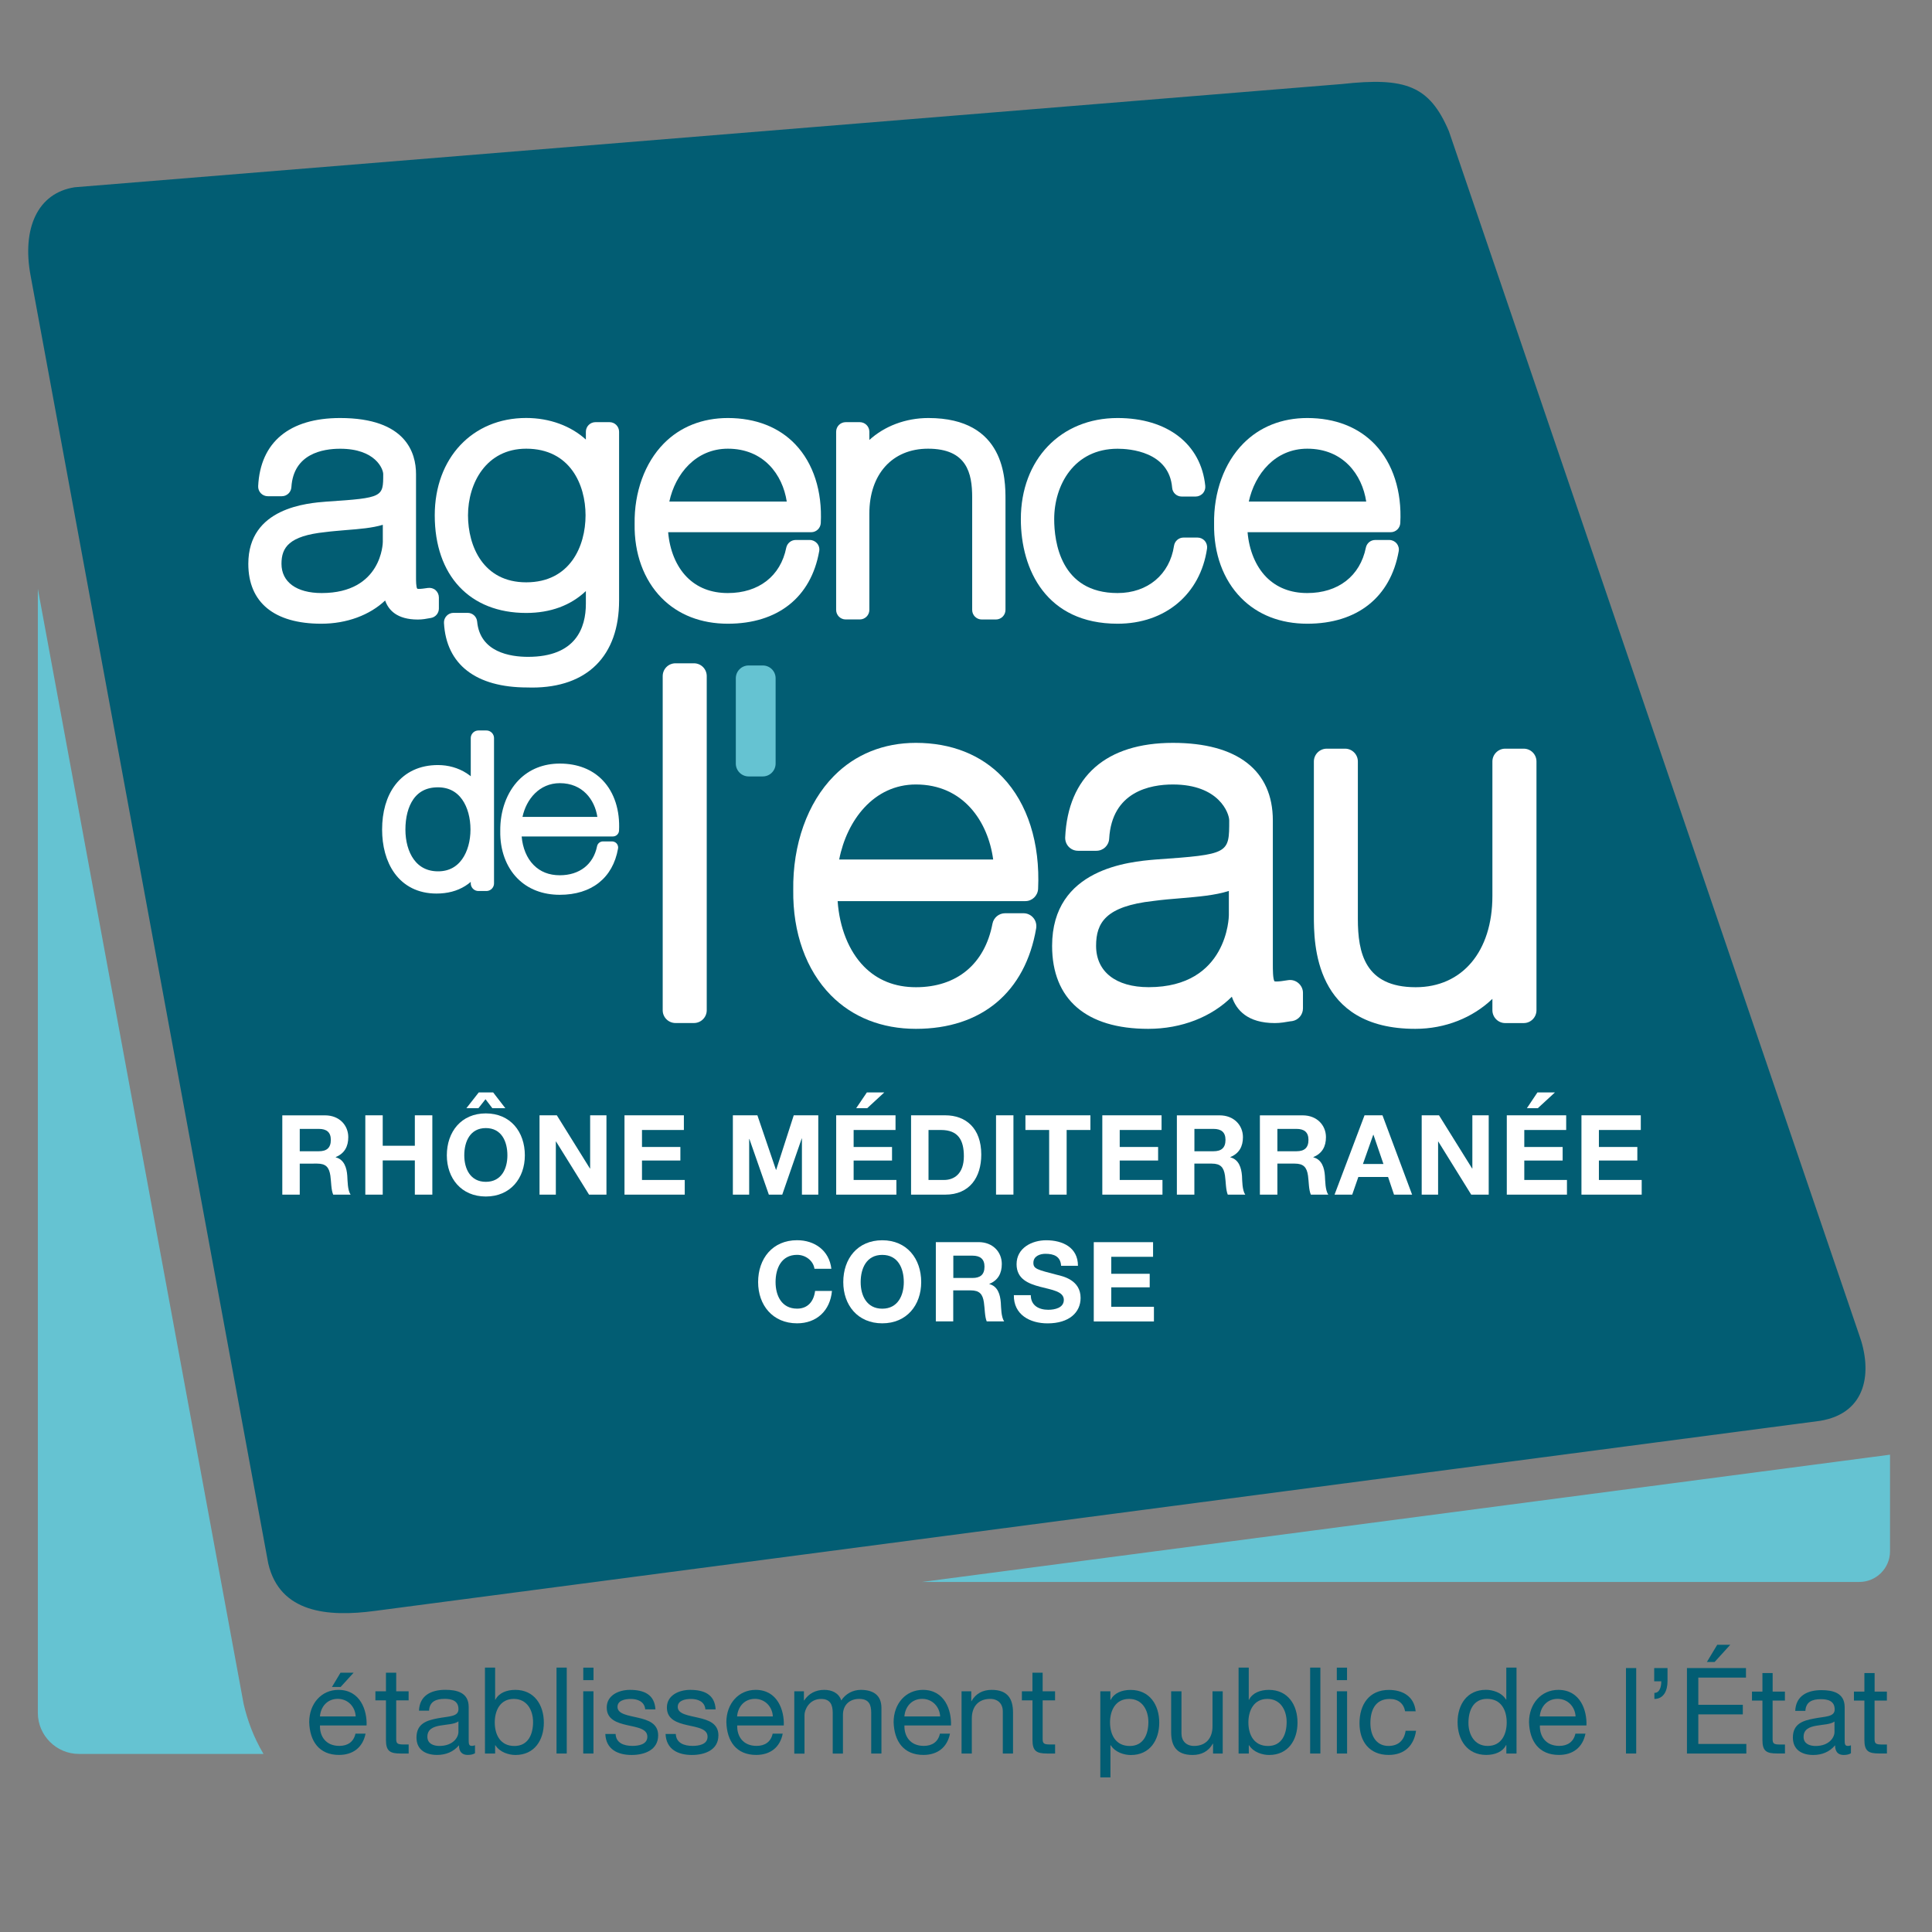 <?xml version="1.0" encoding="utf-8"?>
<!-- Generator: Adobe Illustrator 15.0.0, SVG Export Plug-In . SVG Version: 6.00 Build 0)  -->
<!DOCTYPE svg PUBLIC "-//W3C//DTD SVG 1.1//EN" "http://www.w3.org/Graphics/SVG/1.1/DTD/svg11.dtd">
<svg version="1.1" id="Calque_1" xmlns="http://www.w3.org/2000/svg" xmlns:xlink="http://www.w3.org/1999/xlink" x="0px" y="0px"
	 width="42.52px" height="42.52px" viewBox="0 0 42.52 42.52" enable-background="new 0 0 42.52 42.52" xml:space="preserve">
<rect x="0" y="0" width="42.52" height="42.52" fill="#808080" stroke="none"/>
<g>
	<path fill="#025D73" d="M40.91,29.358c0.305,0.821,0.184,1.741-0.852,1.912L8.253,35.453c-1.041,0.14-2.094,0.044-2.349-1.042
		L0.672,6.059C0.483,5.038,0.819,4.246,1.647,4.121l27.89-2.272c1.393-0.153,1.924,0.033,2.352,1.042L40.91,29.358z"/>
	<path fill="#65C3D2" d="M40.922,34.816c0.371,0,0.674-0.303,0.674-0.674v-2.127l-21.303,2.801H40.922z"/>
	<path fill="#65C3D2" d="M5.359,37.485c0,0-2.51-13.603-4.526-24.526v24.74c0,0.494,0.407,0.902,0.903,0.902h4.063
		c-0.222-0.373-0.356-0.753-0.432-1.079L5.359,37.485z"/>
	<rect x="35.785" y="36.711" fill="#025D73" width="0.225" height="1.881"/>
	<path fill="#025D73" d="M36.406,36.711h0.293v0.292c0,0.208-0.086,0.388-0.289,0.388v-0.133c0.117,0,0.152-0.134,0.152-0.255
		h-0.156V36.711z"/>
	<path fill="#025D73" d="M37.127,36.711h1.299v0.21h-1.049v0.599h0.979v0.211h-0.979v0.65h1.057v0.211h-1.307V36.711z
		 M37.793,36.199h0.287l-0.344,0.378h-0.17L37.793,36.199z"/>
	<path fill="#025D73" d="M39.012,37.229h0.271v0.198h-0.271v0.845c0,0.103,0.029,0.122,0.168,0.122h0.104v0.197h-0.172
		c-0.232,0-0.324-0.048-0.324-0.297v-0.867h-0.23v-0.198h0.23v-0.408h0.225V37.229z"/>
	<path fill="#025D73" d="M40.736,38.586c-0.039,0.024-0.088,0.038-0.16,0.038c-0.115,0-0.189-0.063-0.189-0.212
		c-0.125,0.146-0.289,0.212-0.48,0.212c-0.246,0-0.449-0.111-0.449-0.383c0-0.308,0.229-0.374,0.461-0.418
		c0.246-0.049,0.459-0.032,0.459-0.201c0-0.194-0.16-0.226-0.305-0.226c-0.188,0-0.328,0.057-0.34,0.258H39.51
		c0.014-0.337,0.273-0.457,0.576-0.457c0.246,0,0.512,0.057,0.512,0.375v0.701c0,0.105,0,0.152,0.072,0.152
		c0.018,0,0.039-0.003,0.066-0.014V38.586z M40.373,37.889c-0.086,0.063-0.256,0.065-0.404,0.092s-0.275,0.078-0.275,0.245
		c0,0.147,0.127,0.2,0.264,0.2c0.295,0,0.416-0.185,0.416-0.308V37.889z"/>
	<path fill="#025D73" d="M41.256,37.229h0.271v0.198h-0.271v0.845c0,0.103,0.029,0.122,0.17,0.122h0.102v0.197h-0.17
		c-0.232,0-0.326-0.048-0.326-0.297v-0.867h-0.23v-0.198h0.23v-0.408h0.225V37.229z"/>
	<path fill="#025D73" d="M8.72,37.222h0.273v0.2H8.72v0.85c0,0.103,0.029,0.121,0.17,0.121h0.104v0.199H8.82
		c-0.233,0-0.326-0.049-0.326-0.299v-0.871H8.262v-0.2h0.232v-0.409H8.72V37.222z"/>
	<path fill="#025D73" d="M10.454,38.586c-0.041,0.024-0.09,0.037-0.161,0.037c-0.116,0-0.192-0.063-0.192-0.212
		c-0.124,0.146-0.291,0.212-0.481,0.212c-0.249,0-0.454-0.11-0.454-0.383c0-0.31,0.231-0.377,0.463-0.422
		c0.249-0.048,0.461-0.032,0.461-0.202c0-0.194-0.161-0.227-0.304-0.227c-0.191,0-0.332,0.059-0.343,0.26H9.221
		c0.013-0.339,0.275-0.459,0.58-0.459c0.247,0,0.514,0.056,0.514,0.377v0.704c0,0.105,0,0.153,0.07,0.153
		c0.02,0,0.041-0.003,0.069-0.014V38.586z M10.089,37.885c-0.086,0.064-0.256,0.066-0.408,0.093
		c-0.147,0.026-0.275,0.08-0.275,0.245c0,0.149,0.128,0.202,0.265,0.202c0.296,0,0.418-0.185,0.418-0.31V37.885z"/>
	<path fill="#025D73" d="M10.673,36.701h0.224v0.708h0.005c0.076-0.151,0.249-0.218,0.438-0.218c0.419,0,0.629,0.333,0.629,0.72
		s-0.207,0.713-0.624,0.713c-0.141,0-0.341-0.055-0.443-0.214h-0.005v0.182h-0.224V36.701z M11.308,37.39
		c-0.303,0-0.419,0.26-0.419,0.517c0,0.27,0.121,0.519,0.432,0.519c0.308,0,0.411-0.263,0.411-0.529
		C11.731,37.639,11.599,37.39,11.308,37.39"/>
	<rect x="12.248" y="36.701" fill="#025D73" width="0.225" height="1.891"/>
	<path fill="#025D73" d="M13.062,36.977h-0.225v-0.275h0.225V36.977z M12.836,37.222h0.225v1.37h-0.225V37.222z"/>
	<path fill="#025D73" d="M13.548,38.16c0.008,0.201,0.184,0.264,0.368,0.264c0.14,0,0.331-0.031,0.331-0.202
		c0-0.176-0.222-0.205-0.446-0.255c-0.224-0.051-0.448-0.125-0.448-0.387c0-0.275,0.272-0.389,0.51-0.389
		c0.302,0,0.542,0.096,0.562,0.429H14.2c-0.017-0.175-0.171-0.229-0.318-0.229c-0.135,0-0.292,0.036-0.292,0.175
		c0,0.16,0.238,0.187,0.448,0.237c0.224,0.051,0.447,0.125,0.447,0.389c0,0.326-0.305,0.432-0.584,0.432
		c-0.306,0-0.565-0.124-0.579-0.463H13.548z"/>
	<path fill="#025D73" d="M14.873,38.16c0.008,0.201,0.183,0.264,0.368,0.264c0.14,0,0.331-0.031,0.331-0.202
		c0-0.176-0.222-0.205-0.448-0.255c-0.222-0.051-0.447-0.125-0.447-0.387c0-0.275,0.273-0.389,0.511-0.389
		c0.303,0,0.543,0.096,0.562,0.429h-0.225c-0.016-0.175-0.17-0.229-0.318-0.229c-0.134,0-0.291,0.036-0.291,0.175
		c0,0.16,0.237,0.187,0.447,0.237c0.226,0.051,0.448,0.125,0.448,0.389c0,0.326-0.305,0.432-0.583,0.432
		c-0.307,0-0.566-0.124-0.58-0.463H14.873z"/>
	<path fill="#025D73" d="M17.226,38.156c-0.059,0.303-0.277,0.467-0.584,0.467c-0.437,0-0.644-0.302-0.656-0.721
		c0-0.409,0.27-0.711,0.644-0.711c0.484,0,0.633,0.453,0.62,0.783h-1.025c-0.008,0.238,0.127,0.45,0.426,0.45
		c0.185,0,0.315-0.09,0.354-0.269H17.226z M17.009,37.776c-0.011-0.215-0.172-0.387-0.395-0.387c-0.235,0-0.375,0.178-0.392,0.387
		H17.009z"/>
	<path fill="#025D73" d="M8.045,38.156c-0.061,0.303-0.277,0.467-0.585,0.467c-0.436,0-0.643-0.302-0.655-0.721
		c0-0.409,0.27-0.711,0.642-0.711c0.485,0,0.634,0.453,0.621,0.783H7.042c-0.007,0.238,0.127,0.45,0.427,0.45
		c0.185,0,0.315-0.09,0.354-0.269H8.045z M7.828,37.776c-0.01-0.215-0.172-0.387-0.395-0.387c-0.235,0-0.375,0.178-0.392,0.387
		H7.828z"/>
	<path fill="#025D73" d="M17.481,37.222h0.212v0.202h0.005c0.101-0.153,0.255-0.233,0.442-0.233c0.167,0,0.321,0.067,0.375,0.233
		c0.093-0.146,0.256-0.233,0.43-0.233c0.271,0,0.454,0.115,0.454,0.397v1.004h-0.225v-0.897c0-0.17-0.044-0.305-0.264-0.305
		c-0.217,0-0.358,0.138-0.358,0.35v0.853h-0.225v-0.897c0-0.178-0.055-0.305-0.256-0.305c-0.267,0-0.365,0.246-0.365,0.35v0.853
		h-0.225V37.222z"/>
	<path fill="#025D73" d="M20.907,38.156c-0.06,0.303-0.277,0.467-0.584,0.467c-0.437,0-0.643-0.302-0.656-0.721
		c0-0.409,0.269-0.711,0.644-0.711c0.484,0,0.632,0.453,0.619,0.783h-1.025c-0.007,0.238,0.127,0.45,0.426,0.45
		c0.186,0,0.316-0.09,0.355-0.269H20.907z M20.691,37.776c-0.011-0.215-0.173-0.387-0.395-0.387c-0.235,0-0.376,0.178-0.392,0.387
		H20.691z"/>
	<path fill="#025D73" d="M21.163,37.222h0.213v0.218h0.004c0.096-0.169,0.25-0.249,0.446-0.249c0.36,0,0.469,0.207,0.469,0.501v0.9
		H22.07v-0.927c0-0.167-0.105-0.275-0.277-0.275c-0.273,0-0.405,0.183-0.405,0.429v0.773h-0.226V37.222z"/>
	<path fill="#025D73" d="M22.947,37.222h0.273v0.2h-0.273v0.85c0,0.103,0.031,0.121,0.17,0.121h0.104v0.199h-0.172
		c-0.232,0-0.326-0.049-0.326-0.299v-0.871H22.49v-0.2h0.232v-0.409h0.225V37.222z"/>
	<path fill="#025D73" d="M24.215,37.223h0.223v0.187h0.008c0.074-0.151,0.248-0.218,0.436-0.218c0.422,0,0.631,0.333,0.631,0.72
		s-0.207,0.713-0.625,0.713c-0.141,0-0.342-0.055-0.441-0.214h-0.008v0.706h-0.223V37.223z M24.85,37.39
		c-0.303,0-0.42,0.26-0.42,0.517c0,0.27,0.123,0.519,0.434,0.519c0.307,0,0.41-0.263,0.41-0.529
		C25.273,37.639,25.141,37.39,24.85,37.39"/>
	<path fill="#025D73" d="M26.91,38.592h-0.213v-0.218h-0.004c-0.096,0.17-0.25,0.25-0.447,0.25c-0.359,0-0.471-0.208-0.471-0.5
		v-0.902h0.227v0.928c0,0.167,0.107,0.275,0.277,0.275c0.273,0,0.406-0.184,0.406-0.429v-0.774h0.225V38.592z"/>
	<path fill="#025D73" d="M27.258,36.701h0.225v0.708h0.006c0.074-0.151,0.248-0.218,0.436-0.218c0.422,0,0.631,0.333,0.631,0.72
		s-0.207,0.713-0.625,0.713c-0.141,0-0.342-0.055-0.441-0.214h-0.006v0.182h-0.225V36.701z M27.893,37.39
		c-0.301,0-0.418,0.26-0.418,0.517c0,0.27,0.121,0.519,0.432,0.519c0.307,0,0.41-0.263,0.41-0.529
		C28.316,37.639,28.182,37.39,27.893,37.39"/>
	<rect x="28.834" y="36.701" fill="#025D73" width="0.225" height="1.891"/>
	<path fill="#025D73" d="M29.646,36.977h-0.225v-0.275h0.225V36.977z M29.422,37.222h0.225v1.37h-0.225V37.222z"/>
	<path fill="#025D73" d="M30.924,37.662c-0.031-0.171-0.152-0.271-0.338-0.271c-0.324,0-0.426,0.256-0.426,0.534
		c0,0.252,0.113,0.5,0.398,0.5c0.219,0,0.348-0.127,0.377-0.334h0.23c-0.049,0.334-0.26,0.532-0.604,0.532
		c-0.418,0-0.641-0.291-0.641-0.698c0-0.411,0.213-0.733,0.646-0.733c0.309,0,0.559,0.146,0.59,0.471H30.924z"/>
	<path fill="#025D73" d="M33.377,38.592h-0.225v-0.186h-0.006c-0.074,0.15-0.248,0.217-0.436,0.217
		c-0.422,0-0.631-0.334-0.631-0.721c0-0.385,0.207-0.712,0.623-0.712c0.143,0,0.344,0.054,0.443,0.215h0.006v-0.704h0.225V38.592z
		 M32.742,38.425c0.303,0,0.418-0.259,0.418-0.516c0-0.271-0.121-0.52-0.432-0.52c-0.307,0-0.41,0.263-0.41,0.529
		C32.318,38.176,32.451,38.425,32.742,38.425"/>
	<path fill="#025D73" d="M34.893,38.156c-0.061,0.303-0.277,0.467-0.584,0.467c-0.439,0-0.645-0.302-0.658-0.721
		c0-0.409,0.271-0.711,0.645-0.711c0.484,0,0.633,0.453,0.619,0.783h-1.025c-0.006,0.238,0.127,0.45,0.428,0.45
		c0.184,0,0.314-0.09,0.354-0.269H34.893z M34.676,37.776c-0.012-0.215-0.172-0.387-0.395-0.387c-0.236,0-0.377,0.178-0.393,0.387
		H34.676z"/>
	<polygon fill="#025D73" points="7.494,36.813 7.783,36.813 7.497,37.127 7.306,37.127 	"/>
	<path fill="#FFFFFF" d="M8.946,12.698c0,0.229,0,0.474,0.275,0.474c0.057,0,0.13-0.008,0.228-0.022v0.243
		c-0.091,0.015-0.171,0.031-0.253,0.031c-0.487,0-0.56-0.252-0.56-0.572v-0.205H8.62c-0.193,0.464-0.754,0.868-1.548,0.868
		c-0.789,0-1.396-0.282-1.396-1.106c0-0.914,0.843-1.106,1.532-1.159c1.379-0.092,1.438-0.176,1.438-0.817
		c0-0.176-0.211-0.77-1.161-0.77c-0.748,0-1.241,0.366-1.283,1.045H5.894c0.041-0.862,0.609-1.297,1.591-1.297
		c0.73,0,1.461,0.213,1.461,1.021V12.698z M8.636,11.197c-0.243,0.258-0.908,0.228-1.508,0.305c-0.73,0.076-1.145,0.319-1.145,0.907
		c0,0.475,0.365,0.854,1.096,0.854c1.403,0,1.557-1.128,1.557-1.334V11.197z"/>
	<path fill="#FFFFFF" d="M7.071,13.727c-1.036,0-1.606-0.468-1.606-1.318c0-1.238,1.3-1.337,1.728-1.37
		c1.241-0.081,1.241-0.101,1.241-0.605c0-0.11-0.169-0.558-0.948-0.558c-0.382,0-1.027,0.109-1.073,0.846
		c-0.007,0.112-0.099,0.199-0.21,0.199h-0.31c-0.057,0-0.113-0.024-0.152-0.065c-0.041-0.042-0.062-0.1-0.059-0.157
		C5.729,9.732,6.368,9.2,7.486,9.2c1.453,0,1.67,0.772,1.67,1.233v2.265c0,0.078,0,0.227,0.028,0.259
		c-0.001,0,0.011,0.004,0.037,0.004c0.049,0,0.112-0.009,0.195-0.021c0.061-0.009,0.124,0.008,0.17,0.048
		c0.046,0.041,0.073,0.099,0.073,0.162v0.243c0,0.102-0.073,0.189-0.174,0.207c-0.105,0.02-0.191,0.035-0.289,0.035
		c-0.46,0-0.646-0.209-0.72-0.419C8.138,13.536,7.634,13.727,7.071,13.727 M8.425,11.55c-0.23,0.07-0.515,0.093-0.809,0.116
		c-0.153,0.014-0.309,0.025-0.461,0.045c-0.797,0.083-0.96,0.339-0.96,0.697c0,0.402,0.331,0.644,0.884,0.644
		c1.33,0,1.346-1.113,1.346-1.124V11.55z"/>
	<path fill="#FFFFFF" d="M13.415,9.503v3.713c0,0.307,0,1.755-1.801,1.702c-0.893,0-1.582-0.313-1.63-1.22h0.307
		c0.065,0.694,0.65,0.969,1.33,0.969c1.461,0,1.485-1.121,1.485-1.381v-0.899h-0.015c-0.293,0.577-0.802,0.892-1.51,0.892
		c-1.226,0-1.801-0.845-1.801-1.938c0-1.037,0.625-1.93,1.801-1.93c0.649,0,1.283,0.32,1.51,0.908h0.015V9.503H13.415z
		 M10.089,11.341c0,0.923,0.511,1.686,1.492,1.686c1.015,0,1.518-0.801,1.518-1.686c0-0.877-0.495-1.678-1.518-1.678
		C10.574,9.663,10.089,10.51,10.089,11.341"/>
	<path fill="#FFFFFF" d="M11.71,15.132c-0.034,0-0.068-0.001-0.103-0.002h-0.001c-1.131,0-1.786-0.504-1.835-1.421
		c-0.003-0.058,0.019-0.114,0.058-0.155c0.04-0.043,0.095-0.066,0.153-0.066h0.309c0.109,0,0.2,0.082,0.21,0.191
		c0.063,0.676,0.729,0.777,1.12,0.777c1.052,0,1.273-0.636,1.273-1.17v-0.278c-0.334,0.317-0.78,0.482-1.314,0.482
		c-1.241,0-2.012-0.823-2.012-2.149c0-1.26,0.828-2.142,2.012-2.142c0.519,0,0.985,0.176,1.314,0.475V9.503
		c0-0.118,0.095-0.212,0.211-0.212h0.31c0.116,0,0.21,0.094,0.21,0.212v3.713C13.625,14.433,12.928,15.132,11.71,15.132
		 M11.581,9.875c-0.88,0-1.281,0.76-1.281,1.466c0,0.681,0.336,1.475,1.281,1.475c0.964,0,1.306-0.794,1.306-1.475
		C12.887,10.665,12.545,9.875,11.581,9.875"/>
	<path fill="#FFFFFF" d="M14.486,11.502c-0.016,0.923,0.502,1.761,1.532,1.761c0.788,0,1.347-0.442,1.493-1.167h0.309
		c-0.161,0.916-0.813,1.418-1.802,1.418c-1.217,0-1.857-0.898-1.841-1.983c-0.016-1.075,0.585-2.12,1.841-2.12
		c1.306,0,1.891,0.968,1.833,2.09H14.486z M17.544,11.25c-0.018-0.825-0.568-1.586-1.526-1.586c-0.923,0-1.468,0.808-1.532,1.586
		H17.544z"/>
	<path fill="#FFFFFF" d="M16.019,13.727c-0.589,0-1.093-0.196-1.459-0.568c-0.392-0.398-0.604-0.977-0.593-1.63
		c-0.011-0.696,0.223-1.342,0.642-1.768C14.97,9.394,15.458,9.2,16.019,9.2c0.611,0,1.126,0.201,1.486,0.581
		c0.396,0.416,0.594,1.03,0.559,1.73c-0.006,0.115-0.1,0.202-0.211,0.202h-3.148c0.033,0.396,0.177,0.748,0.41,0.986
		c0.23,0.234,0.535,0.353,0.904,0.353c0.679,0,1.161-0.374,1.285-0.998c0.021-0.098,0.108-0.17,0.208-0.17h0.309
		c0.063,0,0.122,0.028,0.162,0.075c0.041,0.049,0.058,0.112,0.046,0.173C17.85,13.146,17.117,13.727,16.019,13.727 M14.731,11.038
		h2.584c-0.091-0.594-0.509-1.163-1.296-1.163C15.314,9.875,14.862,10.429,14.731,11.038"/>
	<path fill="#FFFFFF" d="M18.615,9.503h0.309v0.838h0.017c0.211-0.586,0.845-0.929,1.494-0.929c1.469,0,1.483,1.105,1.483,1.585
		v2.426h-0.31v-2.478c0-0.405-0.047-1.283-1.184-1.283c-0.933,0-1.5,0.679-1.5,1.64v2.121h-0.309V9.503z"/>
	<path fill="#FFFFFF" d="M21.918,13.634h-0.311c-0.116,0-0.211-0.094-0.211-0.21v-2.479c0-0.53-0.115-1.07-0.972-1.07
		c-0.784,0-1.291,0.559-1.291,1.427v2.121c0,0.116-0.095,0.21-0.211,0.21h-0.309c-0.117,0-0.211-0.094-0.211-0.21V9.502
		c0-0.117,0.094-0.211,0.211-0.211h0.309c0.116,0,0.211,0.094,0.211,0.211v0.181C19.462,9.382,19.926,9.2,20.432,9.2
		c1.697,0,1.697,1.353,1.697,1.797v2.426C22.129,13.54,22.033,13.634,21.918,13.634"/>
	<path fill="#FFFFFF" d="M26.006,10.716c-0.055-0.694-0.656-1.052-1.41-1.052c-1.047,0-1.607,0.87-1.607,1.761
		c0,1.062,0.527,1.838,1.607,1.838c0.777,0,1.344-0.504,1.451-1.22h0.309c-0.137,0.938-0.861,1.472-1.76,1.472
		c-1.355,0-1.918-0.998-1.918-2.09c0-1.091,0.684-2.013,1.918-2.013c0.898,0,1.629,0.41,1.719,1.304H26.006z"/>
	<path fill="#FFFFFF" d="M24.596,13.727c-1.568,0-2.129-1.189-2.129-2.302c0-1.311,0.877-2.225,2.129-2.225
		c1.098,0,1.838,0.573,1.93,1.495c0.006,0.058-0.014,0.118-0.053,0.163c-0.041,0.043-0.098,0.07-0.158,0.07h-0.309
		c-0.109,0-0.201-0.084-0.209-0.194c-0.066-0.797-0.938-0.858-1.201-0.858c-0.959,0-1.395,0.802-1.395,1.549
		c0,0.489,0.135,1.627,1.395,1.627c0.662,0,1.148-0.408,1.242-1.04c0.016-0.104,0.104-0.181,0.209-0.181h0.309
		c0.061,0,0.119,0.027,0.16,0.073c0.039,0.047,0.057,0.108,0.049,0.168C26.418,13.078,25.645,13.727,24.596,13.727"/>
	<path fill="#FFFFFF" d="M27.24,11.502c-0.016,0.923,0.502,1.761,1.531,1.761c0.787,0,1.348-0.442,1.496-1.167h0.307
		c-0.162,0.916-0.813,1.418-1.803,1.418c-1.215,0-1.855-0.898-1.84-1.983c-0.016-1.075,0.584-2.12,1.84-2.12
		c1.309,0,1.893,0.968,1.836,2.09H27.24z M30.299,11.25c-0.016-0.825-0.566-1.586-1.527-1.586c-0.924,0-1.467,0.808-1.531,1.586
		H30.299z"/>
	<path fill="#FFFFFF" d="M28.771,13.727c-0.588,0-1.092-0.196-1.457-0.568c-0.393-0.398-0.605-0.977-0.594-1.63
		c-0.012-0.696,0.223-1.344,0.643-1.768C27.725,9.394,28.211,9.2,28.771,9.2c0.613,0,1.127,0.201,1.49,0.582
		c0.395,0.416,0.594,1.03,0.557,1.729c-0.006,0.115-0.1,0.202-0.211,0.202h-3.15c0.033,0.396,0.178,0.748,0.41,0.986
		c0.232,0.234,0.535,0.353,0.904,0.353c0.68,0,1.162-0.374,1.289-0.998c0.02-0.099,0.105-0.17,0.207-0.17h0.307
		c0.064,0,0.123,0.028,0.164,0.076c0.039,0.048,0.057,0.111,0.045,0.173C30.602,13.146,29.869,13.727,28.771,13.727 M27.484,11.038
		h2.584c-0.09-0.594-0.508-1.163-1.297-1.163C28.066,9.875,27.617,10.429,27.484,11.038"/>
	<path fill="#FFFFFF" d="M11.342,18.274c-0.01,0.588,0.32,1.124,0.977,1.124c0.502,0,0.859-0.283,0.953-0.745h0.196
		c-0.103,0.585-0.517,0.906-1.149,0.906c-0.776,0-1.184-0.574-1.174-1.266c-0.01-0.686,0.373-1.352,1.174-1.352
		c0.833,0,1.206,0.618,1.17,1.333H11.342z M13.292,18.113c-0.011-0.525-0.362-1.012-0.973-1.012c-0.588,0-0.937,0.516-0.977,1.012
		H13.292z"/>
	<path fill="#FFFFFF" d="M12.32,19.693c-0.377,0-0.699-0.125-0.932-0.361c-0.25-0.253-0.385-0.624-0.378-1.041
		c-0.006-0.444,0.143-0.856,0.411-1.128c0.23-0.234,0.542-0.358,0.9-0.358c0.39,0,0.717,0.129,0.947,0.372
		c0.252,0.265,0.379,0.658,0.356,1.104c-0.004,0.072-0.063,0.128-0.135,0.128h-2.008c0.021,0.252,0.113,0.477,0.262,0.627
		c0.147,0.15,0.341,0.227,0.577,0.227c0.433,0,0.739-0.239,0.82-0.637c0.012-0.063,0.067-0.108,0.131-0.108h0.198
		c0.041,0,0.078,0.018,0.104,0.047c0.025,0.032,0.037,0.072,0.029,0.111C13.488,19.323,13.02,19.693,12.32,19.693 M11.499,17.979
		h1.648c-0.058-0.379-0.325-0.743-0.826-0.743C11.87,17.236,11.582,17.59,11.499,17.979"/>
	<path fill="#FFFFFF" d="M10.528,18.933h-0.01c-0.194,0.375-0.485,0.564-0.912,0.564c-0.717,0-1.028-0.583-1.028-1.241
		c0-0.704,0.343-1.25,1.061-1.25c0.389,0,0.755,0.213,0.88,0.588h0.01v-1.349h0.175v3.196h-0.175V18.933z M10.523,18.257
		c0-0.556-0.274-1.098-0.885-1.098c-0.629,0-0.884,0.523-0.884,1.098c0,0.561,0.278,1.088,0.888,1.088
		C10.245,19.345,10.523,18.804,10.523,18.257"/>
	<path fill="none" stroke="#FFFFFF" stroke-width="0.337" stroke-linecap="round" stroke-linejoin="round" d="M10.528,18.933h-0.01
		c-0.194,0.375-0.485,0.564-0.912,0.564c-0.717,0-1.028-0.583-1.028-1.241c0-0.704,0.343-1.25,1.061-1.25
		c0.389,0,0.755,0.213,0.88,0.588h0.01v-1.349h0.175v3.196h-0.175V18.933z M10.523,18.257c0-0.556-0.274-1.098-0.885-1.098
		c-0.629,0-0.884,0.523-0.884,1.098c0,0.561,0.278,1.088,0.888,1.088C10.245,19.345,10.523,18.804,10.523,18.257z"/>
	<rect x="16.476" y="14.928" fill="#65C3D2" width="0.312" height="1.878"/>
	<path fill="#65C3D2" d="M16.788,17.088h-0.312c-0.155,0-0.282-0.127-0.282-0.282v-1.878c0-0.156,0.126-0.282,0.282-0.282h0.312
		c0.156,0,0.282,0.126,0.282,0.282v1.878C17.069,16.961,16.944,17.088,16.788,17.088"/>
	<rect x="14.867" y="14.879" fill="#FFFFFF" width="0.405" height="7.354"/>
	<path fill="#FFFFFF" d="M15.272,22.515h-0.405c-0.156,0-0.282-0.126-0.282-0.28V14.88c0-0.156,0.125-0.282,0.282-0.282h0.405
		c0.156,0,0.282,0.125,0.282,0.282v7.354C15.554,22.389,15.428,22.515,15.272,22.515"/>
	<path fill="#FFFFFF" d="M18.146,19.549c-0.022,1.291,0.663,2.461,2.012,2.461c1.034,0,1.769-0.616,1.961-1.629h0.406
		c-0.215,1.277-1.068,1.98-2.368,1.98c-1.595,0-2.438-1.254-2.417-2.771c-0.021-1.5,0.768-2.96,2.417-2.96
		c1.718,0,2.483,1.353,2.409,2.918H18.146z M22.16,19.197c-0.02-1.15-0.744-2.214-2.002-2.214c-1.212,0-1.926,1.128-2.012,2.214
		H22.16z"/>
	<path fill="#FFFFFF" d="M20.158,22.643c-0.748,0-1.395-0.255-1.872-0.739c-0.546-0.555-0.84-1.377-0.828-2.315
		c-0.014-1.002,0.312-1.921,0.895-2.511c0.469-0.476,1.093-0.729,1.804-0.729c0.777,0,1.437,0.261,1.909,0.756
		c0.551,0.578,0.828,1.451,0.781,2.458c-0.008,0.15-0.131,0.269-0.281,0.269h-4.131c0.041,0.585,0.246,1.099,0.578,1.438
		c0.298,0.303,0.683,0.457,1.145,0.457c0.901,0,1.515-0.51,1.685-1.399c0.026-0.133,0.143-0.229,0.277-0.229h0.406
		c0.084,0,0.162,0.037,0.215,0.1c0.055,0.064,0.076,0.147,0.064,0.229C22.566,21.835,21.602,22.643,20.158,22.643 M18.469,18.916
		h3.389c-0.113-0.84-0.66-1.651-1.7-1.651C19.23,17.265,18.638,18.053,18.469,18.916"/>
	<path fill="#FFFFFF" d="M27.729,21.22c0,0.32,0,0.662,0.363,0.662c0.074,0,0.17-0.012,0.299-0.034v0.343
		c-0.119,0.021-0.225,0.041-0.332,0.041c-0.635,0-0.732-0.35-0.732-0.799v-0.288h-0.021c-0.256,0.65-0.99,1.214-2.035,1.214
		c-1.033,0-1.832-0.393-1.832-1.543c0-1.278,1.107-1.542,2.012-1.618c1.813-0.128,1.885-0.245,1.885-1.142
		c0-0.244-0.275-1.073-1.521-1.073c-0.979,0-1.629,0.511-1.684,1.459h-0.404c0.051-1.204,0.799-1.813,2.088-1.813
		c0.957,0,1.916,0.3,1.916,1.427V21.22z M27.326,19.124c-0.32,0.363-1.193,0.32-1.982,0.426c-0.959,0.107-1.502,0.447-1.502,1.267
		c0,0.662,0.48,1.191,1.439,1.191c1.844,0,2.045-1.575,2.045-1.863V19.124z"/>
	<path fill="#FFFFFF" d="M25.27,22.643c-1.363,0-2.115-0.648-2.115-1.826c0-1.708,1.709-1.852,2.271-1.9
		c1.627-0.114,1.627-0.127,1.627-0.86c0-0.157-0.221-0.792-1.24-0.792c-0.498,0-1.342,0.155-1.402,1.193
		c-0.008,0.15-0.131,0.266-0.281,0.266h-0.404c-0.078,0-0.15-0.031-0.203-0.085c-0.055-0.057-0.082-0.131-0.08-0.208
		c0.061-1.342,0.9-2.082,2.371-2.082c1.418,0,2.199,0.606,2.199,1.708v3.165c0,0.114,0,0.327,0.037,0.376
		c0.002-0.001,0.014,0.003,0.043,0.003c0.055,0,0.133-0.009,0.252-0.029c0.082-0.014,0.166,0.009,0.229,0.063
		c0.064,0.054,0.102,0.132,0.102,0.215v0.343c0,0.139-0.1,0.255-0.234,0.279L28.4,22.477c-0.107,0.018-0.219,0.039-0.342,0.039
		c-0.604,0-0.85-0.289-0.947-0.58C26.666,22.38,26.006,22.643,25.27,22.643 M27.045,19.608c-0.305,0.098-0.68,0.128-1.064,0.161
		c-0.199,0.016-0.402,0.033-0.6,0.06c-1.045,0.116-1.258,0.478-1.258,0.987c0,0.569,0.434,0.91,1.158,0.91
		c1.744,0,1.764-1.565,1.764-1.582V19.608z"/>
	<path fill="#FFFFFF" d="M33.535,22.232h-0.408v-1.169h-0.02c-0.277,0.819-1.109,1.298-1.961,1.298
		c-1.924,0-1.949-1.545-1.949-2.216v-3.386h0.404v3.464c0,0.563,0.064,1.785,1.557,1.785c1.227,0,1.969-0.944,1.969-2.289v-2.96
		h0.408V22.232z"/>
	<path fill="#FFFFFF" d="M31.148,22.643c-2.232,0-2.232-1.879-2.232-2.498v-3.386c0-0.155,0.127-0.282,0.283-0.282h0.404
		c0.154,0,0.281,0.126,0.281,0.282v3.464c0,0.744,0.152,1.504,1.273,1.504c1.025,0,1.688-0.788,1.688-2.008v-2.96
		c0-0.155,0.127-0.282,0.281-0.282h0.408c0.156,0,0.281,0.126,0.281,0.282v5.474c0,0.156-0.125,0.283-0.281,0.283h-0.408
		c-0.154,0-0.281-0.127-0.281-0.283v-0.25C32.416,22.395,31.811,22.643,31.148,22.643"/>
	<path fill="#FFFFFF" d="M6.213,24.547h0.941c0.313,0,0.511,0.217,0.511,0.48c0,0.206-0.083,0.359-0.276,0.438v0.006
		c0.188,0.049,0.242,0.232,0.254,0.407c0.008,0.111,0.005,0.316,0.073,0.414H7.333c-0.047-0.11-0.042-0.278-0.062-0.418
		c-0.028-0.184-0.098-0.265-0.291-0.265H6.597v0.683H6.213V24.547z M6.597,25.337h0.42c0.172,0,0.264-0.074,0.264-0.25
		c0-0.168-0.092-0.242-0.264-0.242h-0.42V25.337z"/>
	<polygon fill="#FFFFFF" points="8.04,24.546 8.423,24.546 8.423,25.216 9.13,25.216 9.13,24.546 9.515,24.546 9.515,26.292 
		9.13,26.292 9.13,25.539 8.423,25.539 8.423,26.292 8.04,26.292 	"/>
	<path fill="#FFFFFF" d="M10.692,24.504c0.541,0,0.859,0.404,0.859,0.923c0,0.504-0.318,0.906-0.859,0.906
		c-0.54,0-0.858-0.402-0.858-0.906C9.834,24.908,10.152,24.504,10.692,24.504 M10.692,26.01c0.346,0,0.475-0.292,0.475-0.583
		c0-0.306-0.129-0.6-0.475-0.6c-0.344,0-0.474,0.294-0.474,0.6C10.218,25.718,10.348,26.01,10.692,26.01 M10.536,24.043h0.318
		l0.268,0.347h-0.286l-0.151-0.198l-0.156,0.198h-0.265L10.536,24.043z"/>
	<polygon fill="#FFFFFF" points="11.874,24.546 12.255,24.546 12.984,25.718 12.988,25.718 12.988,24.546 13.347,24.546 
		13.347,26.292 12.964,26.292 12.238,25.123 12.233,25.123 12.233,26.292 11.874,26.292 	"/>
	<polygon fill="#FFFFFF" points="13.744,24.546 15.051,24.546 15.051,24.869 14.129,24.869 14.129,25.243 14.974,25.243 
		14.974,25.541 14.129,25.541 14.129,25.969 15.07,25.969 15.07,26.292 13.744,26.292 	"/>
	<polygon fill="#FFFFFF" points="16.129,24.546 16.669,24.546 17.078,25.747 17.082,25.747 17.469,24.546 18.009,24.546 
		18.009,26.292 17.649,26.292 17.649,25.055 17.645,25.055 17.216,26.292 16.921,26.292 16.493,25.067 16.488,25.067 16.488,26.292 
		16.129,26.292 	"/>
	<path fill="#FFFFFF" d="M20.051,24.546h0.752c0.453,0,0.793,0.283,0.793,0.864c0,0.506-0.26,0.882-0.793,0.882h-0.752V24.546z
		 M20.434,25.969h0.343c0.223,0,0.436-0.137,0.436-0.522c0-0.352-0.122-0.578-0.504-0.578h-0.274V25.969z"/>
	<rect x="21.921" y="24.546" fill="#FFFFFF" width="0.383" height="1.745"/>
	<polygon fill="#FFFFFF" points="23.09,24.869 22.568,24.869 22.568,24.546 23.998,24.546 23.998,24.869 23.475,24.869 
		23.475,26.292 23.09,26.292 	"/>
	<polygon fill="#FFFFFF" points="24.26,24.546 25.564,24.546 25.564,24.869 24.643,24.869 24.643,25.243 25.488,25.243 
		25.488,25.541 24.643,25.541 24.643,25.969 25.584,25.969 25.584,26.292 24.26,26.292 	"/>
	<path fill="#FFFFFF" d="M25.902,24.547h0.941c0.313,0,0.512,0.217,0.512,0.48c0,0.206-0.084,0.359-0.277,0.438v0.006
		c0.189,0.049,0.242,0.232,0.256,0.407c0.006,0.111,0.004,0.316,0.072,0.414h-0.385c-0.045-0.11-0.041-0.278-0.061-0.418
		c-0.027-0.184-0.098-0.265-0.291-0.265h-0.383v0.683h-0.385V24.547z M26.287,25.337h0.42c0.172,0,0.264-0.074,0.264-0.25
		c0-0.168-0.092-0.242-0.264-0.242h-0.42V25.337z"/>
	<path fill="#FFFFFF" d="M27.729,24.547h0.941c0.313,0,0.512,0.217,0.512,0.48c0,0.206-0.084,0.359-0.277,0.438v0.006
		c0.188,0.049,0.242,0.232,0.254,0.407c0.008,0.111,0.006,0.316,0.074,0.414H28.85c-0.049-0.11-0.043-0.278-0.063-0.418
		c-0.027-0.184-0.098-0.265-0.291-0.265h-0.383v0.683h-0.385V24.547z M28.113,25.337h0.42c0.172,0,0.264-0.074,0.264-0.25
		c0-0.168-0.092-0.242-0.264-0.242h-0.42V25.337z"/>
	<path fill="#FFFFFF" d="M30.031,24.546h0.395l0.652,1.746H30.68l-0.131-0.389h-0.654l-0.135,0.389h-0.389L30.031,24.546z
		 M29.996,25.617h0.451l-0.219-0.641h-0.006L29.996,25.617z"/>
	<polygon fill="#FFFFFF" points="31.289,24.546 31.67,24.546 32.4,25.718 32.404,25.718 32.404,24.546 32.764,24.546 32.764,26.292 
		32.379,26.292 31.654,25.123 31.65,25.123 31.65,26.292 31.289,26.292 	"/>
	<path fill="#FFFFFF" d="M33.162,24.546h1.307v0.323h-0.922v0.374h0.844v0.298h-0.844v0.428h0.939v0.323h-1.324V24.546z
		 M33.844,24.39h-0.24l0.232-0.347h0.385L33.844,24.39z"/>
	<path fill="#FFFFFF" d="M18.403,24.546h1.306v0.323h-0.922v0.374h0.845v0.298h-0.845v0.428h0.941v0.323h-1.325V24.546z
		 M19.085,24.39h-0.242l0.235-0.347h0.383L19.085,24.39z"/>
	<polygon fill="#FFFFFF" points="34.805,24.546 36.111,24.546 36.111,24.869 35.189,24.869 35.189,25.243 36.035,25.243 
		36.035,25.541 35.189,25.541 35.189,25.969 36.131,25.969 36.131,26.292 34.805,26.292 	"/>
	<path fill="#FFFFFF" d="M17.925,27.924c-0.024-0.174-0.191-0.307-0.382-0.307c-0.345,0-0.474,0.295-0.474,0.6
		c0,0.291,0.129,0.584,0.474,0.584c0.236,0,0.367-0.16,0.396-0.39h0.371c-0.039,0.436-0.339,0.713-0.767,0.713
		c-0.54,0-0.858-0.403-0.858-0.907c0-0.518,0.318-0.922,0.858-0.922c0.385,0,0.707,0.225,0.754,0.629H17.925z"/>
	<path fill="#FFFFFF" d="M19.417,27.296c0.54,0,0.857,0.403,0.857,0.921c0,0.504-0.317,0.907-0.857,0.907
		c-0.542,0-0.858-0.403-0.858-0.907C18.559,27.699,18.875,27.296,19.417,27.296 M19.417,28.802c0.344,0,0.474-0.294,0.474-0.585
		c0-0.306-0.129-0.599-0.474-0.599c-0.345,0-0.475,0.293-0.475,0.599C18.941,28.508,19.072,28.802,19.417,28.802"/>
	<path fill="#FFFFFF" d="M20.598,27.337h0.94c0.313,0,0.51,0.218,0.51,0.481c0,0.205-0.082,0.36-0.275,0.438v0.004
		c0.188,0.049,0.24,0.233,0.253,0.408c0.008,0.111,0.006,0.315,0.074,0.414h-0.384c-0.045-0.109-0.041-0.279-0.062-0.418
		c-0.026-0.184-0.098-0.265-0.291-0.265h-0.384v0.683h-0.383V27.337z M20.981,28.126h0.421c0.171,0,0.265-0.072,0.265-0.249
		c0-0.168-0.094-0.242-0.265-0.242h-0.421V28.126z"/>
	<path fill="#FFFFFF" d="M22.686,28.503c0,0.232,0.18,0.323,0.385,0.323c0.137,0,0.342-0.039,0.342-0.218
		c0-0.188-0.262-0.22-0.52-0.288s-0.52-0.17-0.52-0.497c0-0.357,0.336-0.527,0.652-0.527c0.363,0,0.699,0.158,0.699,0.562h-0.371
		c-0.012-0.21-0.162-0.264-0.346-0.264c-0.121,0-0.264,0.052-0.264,0.198c0,0.134,0.082,0.151,0.521,0.265
		c0.127,0.031,0.518,0.112,0.518,0.508c0,0.32-0.252,0.56-0.727,0.56c-0.387,0-0.748-0.19-0.742-0.621H22.686z"/>
	<polygon fill="#FFFFFF" points="24.072,27.338 25.377,27.338 25.377,27.66 24.457,27.66 24.457,28.034 25.303,28.034 
		25.303,28.332 24.457,28.332 24.457,28.76 25.396,28.76 25.396,29.083 24.072,29.083 	"/>
</g>
</svg>
